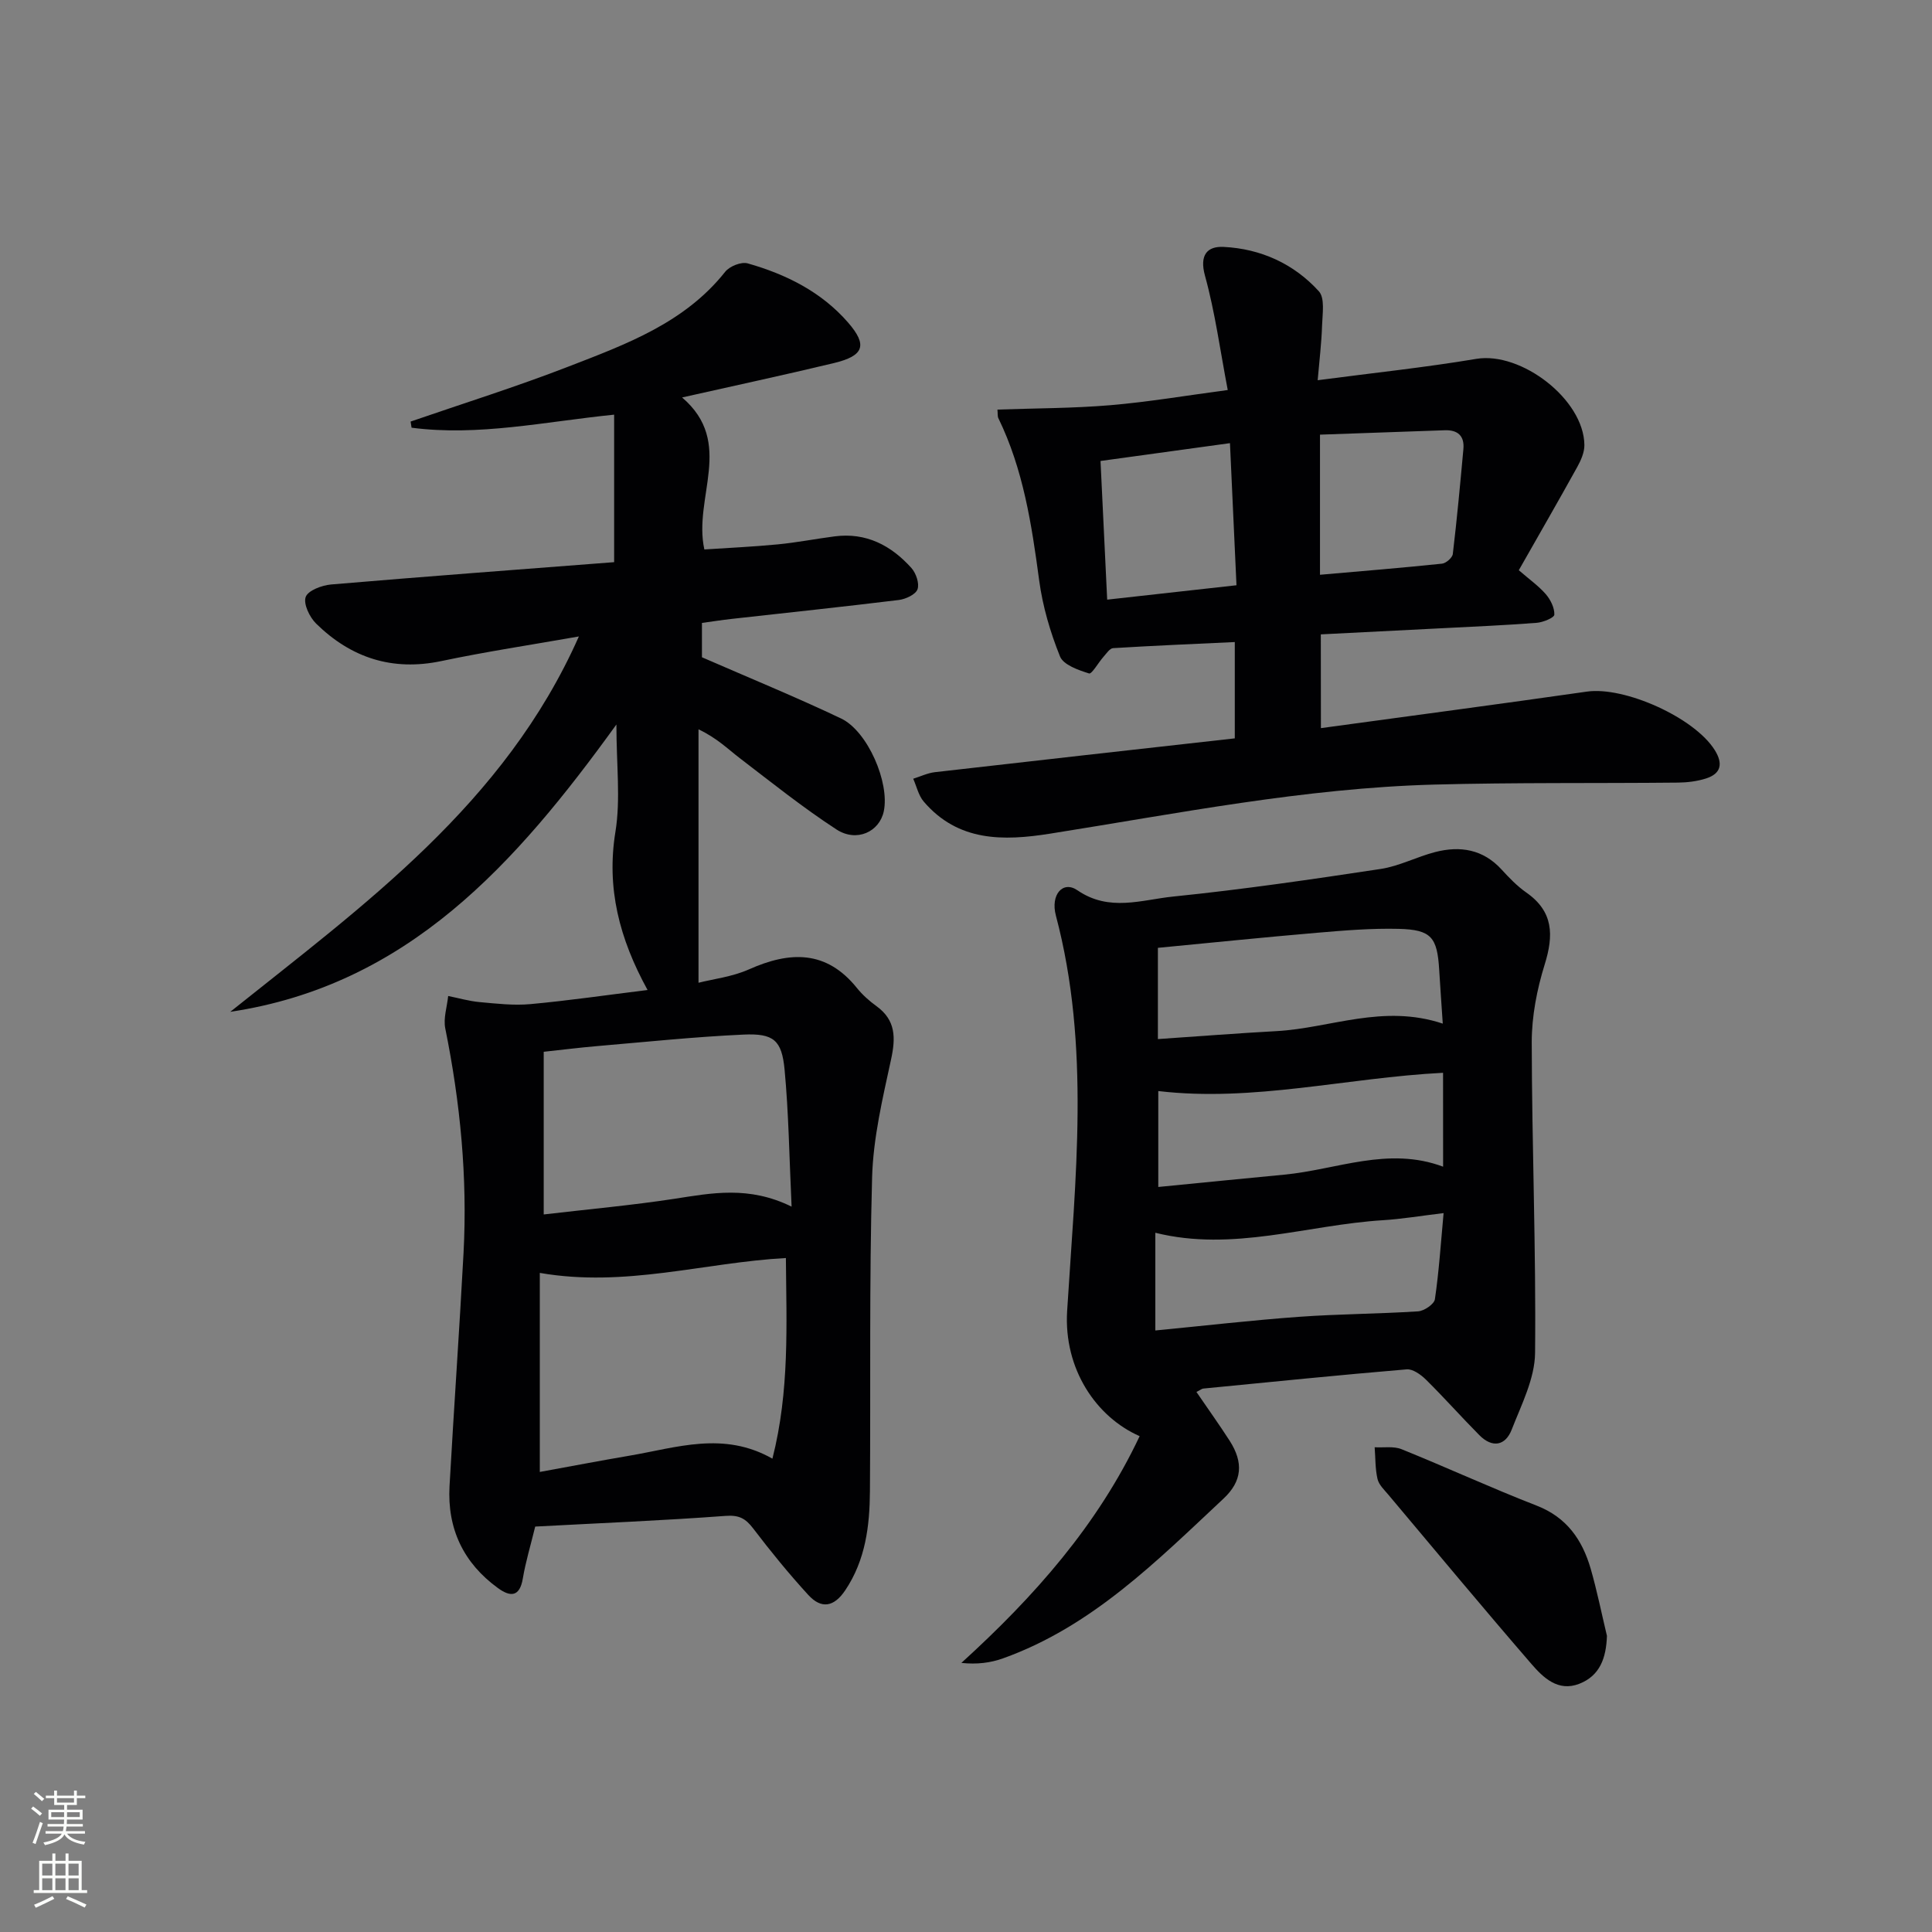 <svg enable-background="new 0 0 400 400" viewBox="0 0 400 400" xmlns="http://www.w3.org/2000/svg"><rect x="0" y="0" width="400" height="400" fill="#808080" stroke="none"/><g fill="#010103"><path d="m110.81 316.06c-.97 3.98-1.99 7.32-2.56 10.73-.65 3.9-2.61 3.86-5.16 2-7.15-5.19-10.51-12.31-10.02-21.1.9-16.09 2.04-32.17 2.9-48.27.83-15.65-.67-31.13-3.78-46.49-.43-2.11.37-4.47.6-6.72 2.16.43 4.3 1.06 6.48 1.26 3.51.32 7.08.74 10.56.42 7.88-.72 15.72-1.87 24.24-2.92-5.87-10.7-8.54-21.13-6.65-32.77 1.09-6.73.2-13.78.2-22.2-20.9 28.93-43.22 53.97-79.95 59.49 27.71-22.17 56.79-43.02 72.18-77.72-9.92 1.75-19.24 3.15-28.44 5.09-10.18 2.15-18.72-.66-25.95-7.74-1.36-1.33-2.68-4.08-2.17-5.52.47-1.34 3.35-2.43 5.26-2.59 19.53-1.66 39.08-3.11 58.6-4.62 0-10.55 0-20.38 0-30.54-14.48 1.47-28.12 4.51-41.94 2.7-.07-.42-.13-.84-.2-1.27 10.93-3.77 21.98-7.23 32.75-11.41 11.88-4.6 23.99-9.02 32.38-19.6.91-1.15 3.34-2.12 4.66-1.74 7.94 2.25 15.26 5.9 20.76 12.22 4.12 4.73 3.31 6.92-2.91 8.42-10.27 2.47-20.6 4.68-31.43 7.12 10.96 9.37 2.24 20.71 4.61 31.47 4.75-.32 9.98-.55 15.17-1.05 3.95-.38 7.86-1.15 11.8-1.66 6.53-.85 11.7 1.87 15.9 6.55.96 1.07 1.69 3.21 1.26 4.41-.39 1.08-2.44 2.03-3.86 2.21-11.53 1.41-23.09 2.63-34.64 3.92-1.97.22-3.93.53-6.13.83v7.11c9.84 4.29 19.43 8.22 28.78 12.66 5.56 2.64 10.11 13.32 8.87 19.22-.89 4.25-5.61 6.49-9.8 3.77-6.94-4.52-13.45-9.73-20.04-14.78-2.48-1.9-4.7-4.14-8.52-5.95v52.47c2.97-.76 6.95-1.22 10.44-2.77 8.48-3.78 16.02-4.03 22.37 3.87 1.14 1.41 2.55 2.67 4.02 3.73 4.03 2.92 4.01 6.56 3.03 11.07-1.74 8.04-3.69 16.21-3.92 24.38-.6 21.64-.29 43.31-.45 64.97-.05 7.2-.9 14.23-5.09 20.5-2.37 3.55-4.99 3.93-7.68.99-4.02-4.39-7.8-9.03-11.41-13.77-1.58-2.07-2.92-2.8-5.72-2.59-13.04.97-26.16 1.5-39.4 2.21zm.95-52.52v41.21c6.27-1.14 12.42-2.32 18.59-3.37 9.72-1.65 19.45-5.13 29.57.62 3.58-14.07 2.9-27.78 2.79-41.54-16.95.93-33.25 6.16-50.95 3.08zm52.13-13.72c-.48-10.24-.6-19.33-1.45-28.36-.58-6.12-2.27-7.54-8.5-7.26-10.11.46-20.19 1.52-30.28 2.38-3.73.32-7.45.79-11.09 1.18v33.68c9.28-1.09 18.21-1.89 27.05-3.24 7.76-1.2 15.42-2.73 24.27 1.62z"/><path d="m247.71 288.19c2.4 3.52 4.72 6.75 6.87 10.09 2.92 4.55 2.59 8.38-1.25 11.98-13.84 12.94-27.26 26.5-45.68 33.09-2.57.92-5.35 1.28-8.61.94 15.12-13.75 28.23-28.55 36.91-46.95-8.99-3.95-15.75-13.9-15.01-25.93 1.68-27.28 4.86-54.75-2.33-81.85-1.15-4.32 1.44-7.32 4.47-5.23 6.59 4.52 13.31 1.95 19.83 1.29 14.36-1.46 28.66-3.55 42.93-5.71 3.86-.58 7.5-2.53 11.33-3.51 5.15-1.32 9.88-.56 13.7 3.61 1.57 1.71 3.22 3.44 5.11 4.76 5.66 3.94 5.72 8.84 3.83 14.92-1.6 5.15-2.68 10.7-2.68 16.07.03 21.46.91 42.92.69 64.37-.06 5.31-2.83 10.7-4.84 15.86-1.31 3.37-4.03 3.83-6.68 1.16-3.74-3.77-7.27-7.76-11.05-11.49-1.05-1.04-2.73-2.26-4.01-2.15-14.06 1.18-28.1 2.61-42.14 3.98-.29.04-.57.29-1.39.7zm51-76.26c-.28-4.26-.54-7.7-.74-11.13-.4-6.75-1.63-8.32-8.37-8.49-5.63-.14-11.29.33-16.91.81-11.05.94-22.09 2.08-32.96 3.12v18.89c8.43-.57 16.5-1.21 24.59-1.65 11.14-.62 22-5.67 34.39-1.55zm-59.51 63.53c10.35-1 20.06-2.13 29.79-2.83 8.19-.59 16.41-.6 24.61-1.13 1.26-.08 3.33-1.49 3.48-2.51.85-5.76 1.22-11.58 1.8-17.83-5 .6-8.76 1.24-12.54 1.47-15.69.97-31.09 6.6-47.14 2.6zm59.57-53.35c-19.99 1.02-39.25 6.1-58.96 3.78v19.86c8.99-.88 17.53-1.74 26.07-2.55 10.89-1.03 21.53-5.91 32.9-1.65-.01-6.62-.01-12.73-.01-19.44z"/><path d="m273.48 150.75c18.59-2.54 36.84-4.95 55.07-7.56 7.78-1.12 22.31 5.39 26.49 12.14 1.71 2.75 1.32 4.83-1.81 5.84-1.85.59-3.88.84-5.84.86-16.83.17-33.66-.04-50.48.41-26.82.73-53.1 5.98-79.5 10.16-9.7 1.54-19.05 1.68-26.17-6.65-1.08-1.27-1.46-3.13-2.17-4.72 1.5-.47 2.96-1.18 4.49-1.36 20.61-2.37 41.23-4.66 62.09-7 0-6.56 0-12.83 0-19.94-8.42.39-16.81.75-25.19 1.26-.7.04-1.39 1.12-2 1.8-1.06 1.19-2.42 3.63-2.99 3.44-2.22-.7-5.31-1.77-6.01-3.53-2.02-5.02-3.59-10.37-4.31-15.73-1.55-11.55-3.28-22.98-8.45-33.59-.19-.4-.11-.93-.19-1.78 7.87-.28 15.66-.26 23.39-.91 7.9-.67 15.75-2.01 24.29-3.14-1.57-8.2-2.62-16.08-4.71-23.66-1.19-4.33.48-6.14 3.87-5.97 7.67.38 14.53 3.49 19.7 9.18 1.29 1.41.75 4.68.67 7.09-.11 3.58-.55 7.15-.91 11.33 11.53-1.52 22.24-2.64 32.84-4.42 9.28-1.55 22.28 8.39 22.38 17.83.02 1.53-.72 3.19-1.49 4.58-3.93 7.1-7.99 14.13-12.09 21.35 2.23 1.93 4.13 3.27 5.6 4.97.98 1.14 1.81 2.82 1.76 4.23-.02.63-2.33 1.59-3.66 1.69-6.46.5-12.95.78-19.42 1.11-8.29.43-16.58.84-25.27 1.28.02 6.36.02 12.57.02 19.41zm-.19-31.75c8.8-.77 17.04-1.44 25.27-2.3.83-.09 2.14-1.23 2.23-2.01.86-7.23 1.53-14.47 2.19-21.72.25-2.74-1.19-3.99-3.87-3.89-8.55.3-17.11.61-25.82.91zm-45.44-23.56c.46 9.6.91 18.94 1.38 28.71 9.1-1.01 17.75-1.98 26.77-2.98-.45-9.94-.88-19.32-1.35-29.42-8.97 1.23-17.58 2.42-26.8 3.69z"/><path d="m332.7 338.69c-.16 4.55-1.42 8.25-5.75 9.93-4.36 1.69-7.43-1.27-9.89-4.12-10-11.57-19.78-23.33-29.62-35.04-.85-1.01-1.96-2.05-2.24-3.25-.49-2.12-.42-4.37-.59-6.57 1.86.11 3.92-.26 5.56.4 9.37 3.78 18.55 8.02 27.97 11.68 6.24 2.42 9.45 7.08 11.19 13.05 1.32 4.58 2.26 9.28 3.37 13.92z"/></g><path d="m6.44 374.46.42-.45c.65.47 1.27.95 1.85 1.44l-.45.49c-.65-.56-1.25-1.06-1.82-1.48m.93 7.33-.63-.26c.55-1.36 1.05-2.8 1.53-4.33.19.1.38.19.59.27-.47 1.29-.96 2.73-1.49 4.32m-.38-10.38.44-.42c.43.34 1.01.82 1.74 1.44l-.49.49c-.53-.51-1.09-1.01-1.69-1.51m2.5.35h1.72v-1.04h.59v1.04h3.52v-1.04h.59v1.04h1.75v.53h-1.75v1.42h-2.03v.97h3.22v2.03h-3.24c0 .35-.01.66-.03.93h3.32v.53h-3.37c-.03.27-.08.58-.15.94h3.96v.53h-3.71c.67.92 1.93 1.48 3.79 1.68-.13.24-.23.44-.29.59-2.13-.38-3.48-1.08-4.04-2.12-.43.97-1.77 1.72-4.03 2.23-.09-.19-.2-.37-.33-.55 2.1-.42 3.37-1.03 3.81-1.83h-3.36v-.53h3.58c.08-.29.13-.61.16-.94h-3.33v-.53h3.39c.02-.27.04-.58.04-.93h-3.23v-2.03h3.25v-.97h-2.07v-1.42h-1.73zm1.12 3.44v1h2.65c.01-.3.02-.44.01-.4v-.25-.35zm1.19-2h3.52v-.91h-3.52zm4.71 2h-2.63v.59c0 .15-.01.28-.01.4h2.64z" fill="#fbfcfa"/><path d="m13.56 383.74h.63v1.52h2.72v6.07h1.13v.6h-11.06v-.6h1.13v-6.07h2.73v-1.52h.63v1.52h2.1v-1.52zm-2.69 8.83.38.56c-1.24.63-2.53 1.25-3.85 1.85-.1-.21-.21-.42-.34-.63 1.37-.55 2.63-1.15 3.81-1.78m-2.13-4.27h2.1v-2.45h-2.1zm0 3.04h2.1v-2.46h-2.1zm2.72-3.04h2.1v-2.45h-2.1zm0 3.04h2.1v-2.46h-2.1zm6.07 3.6c-1.41-.71-2.7-1.3-3.86-1.78l.35-.56c1.45.62 2.75 1.19 3.88 1.72zm-1.25-9.09h-2.1v2.45h2.1zm-2.09 5.49h2.1v-2.46h-2.1z" fill="#fbfcfa"/></svg>